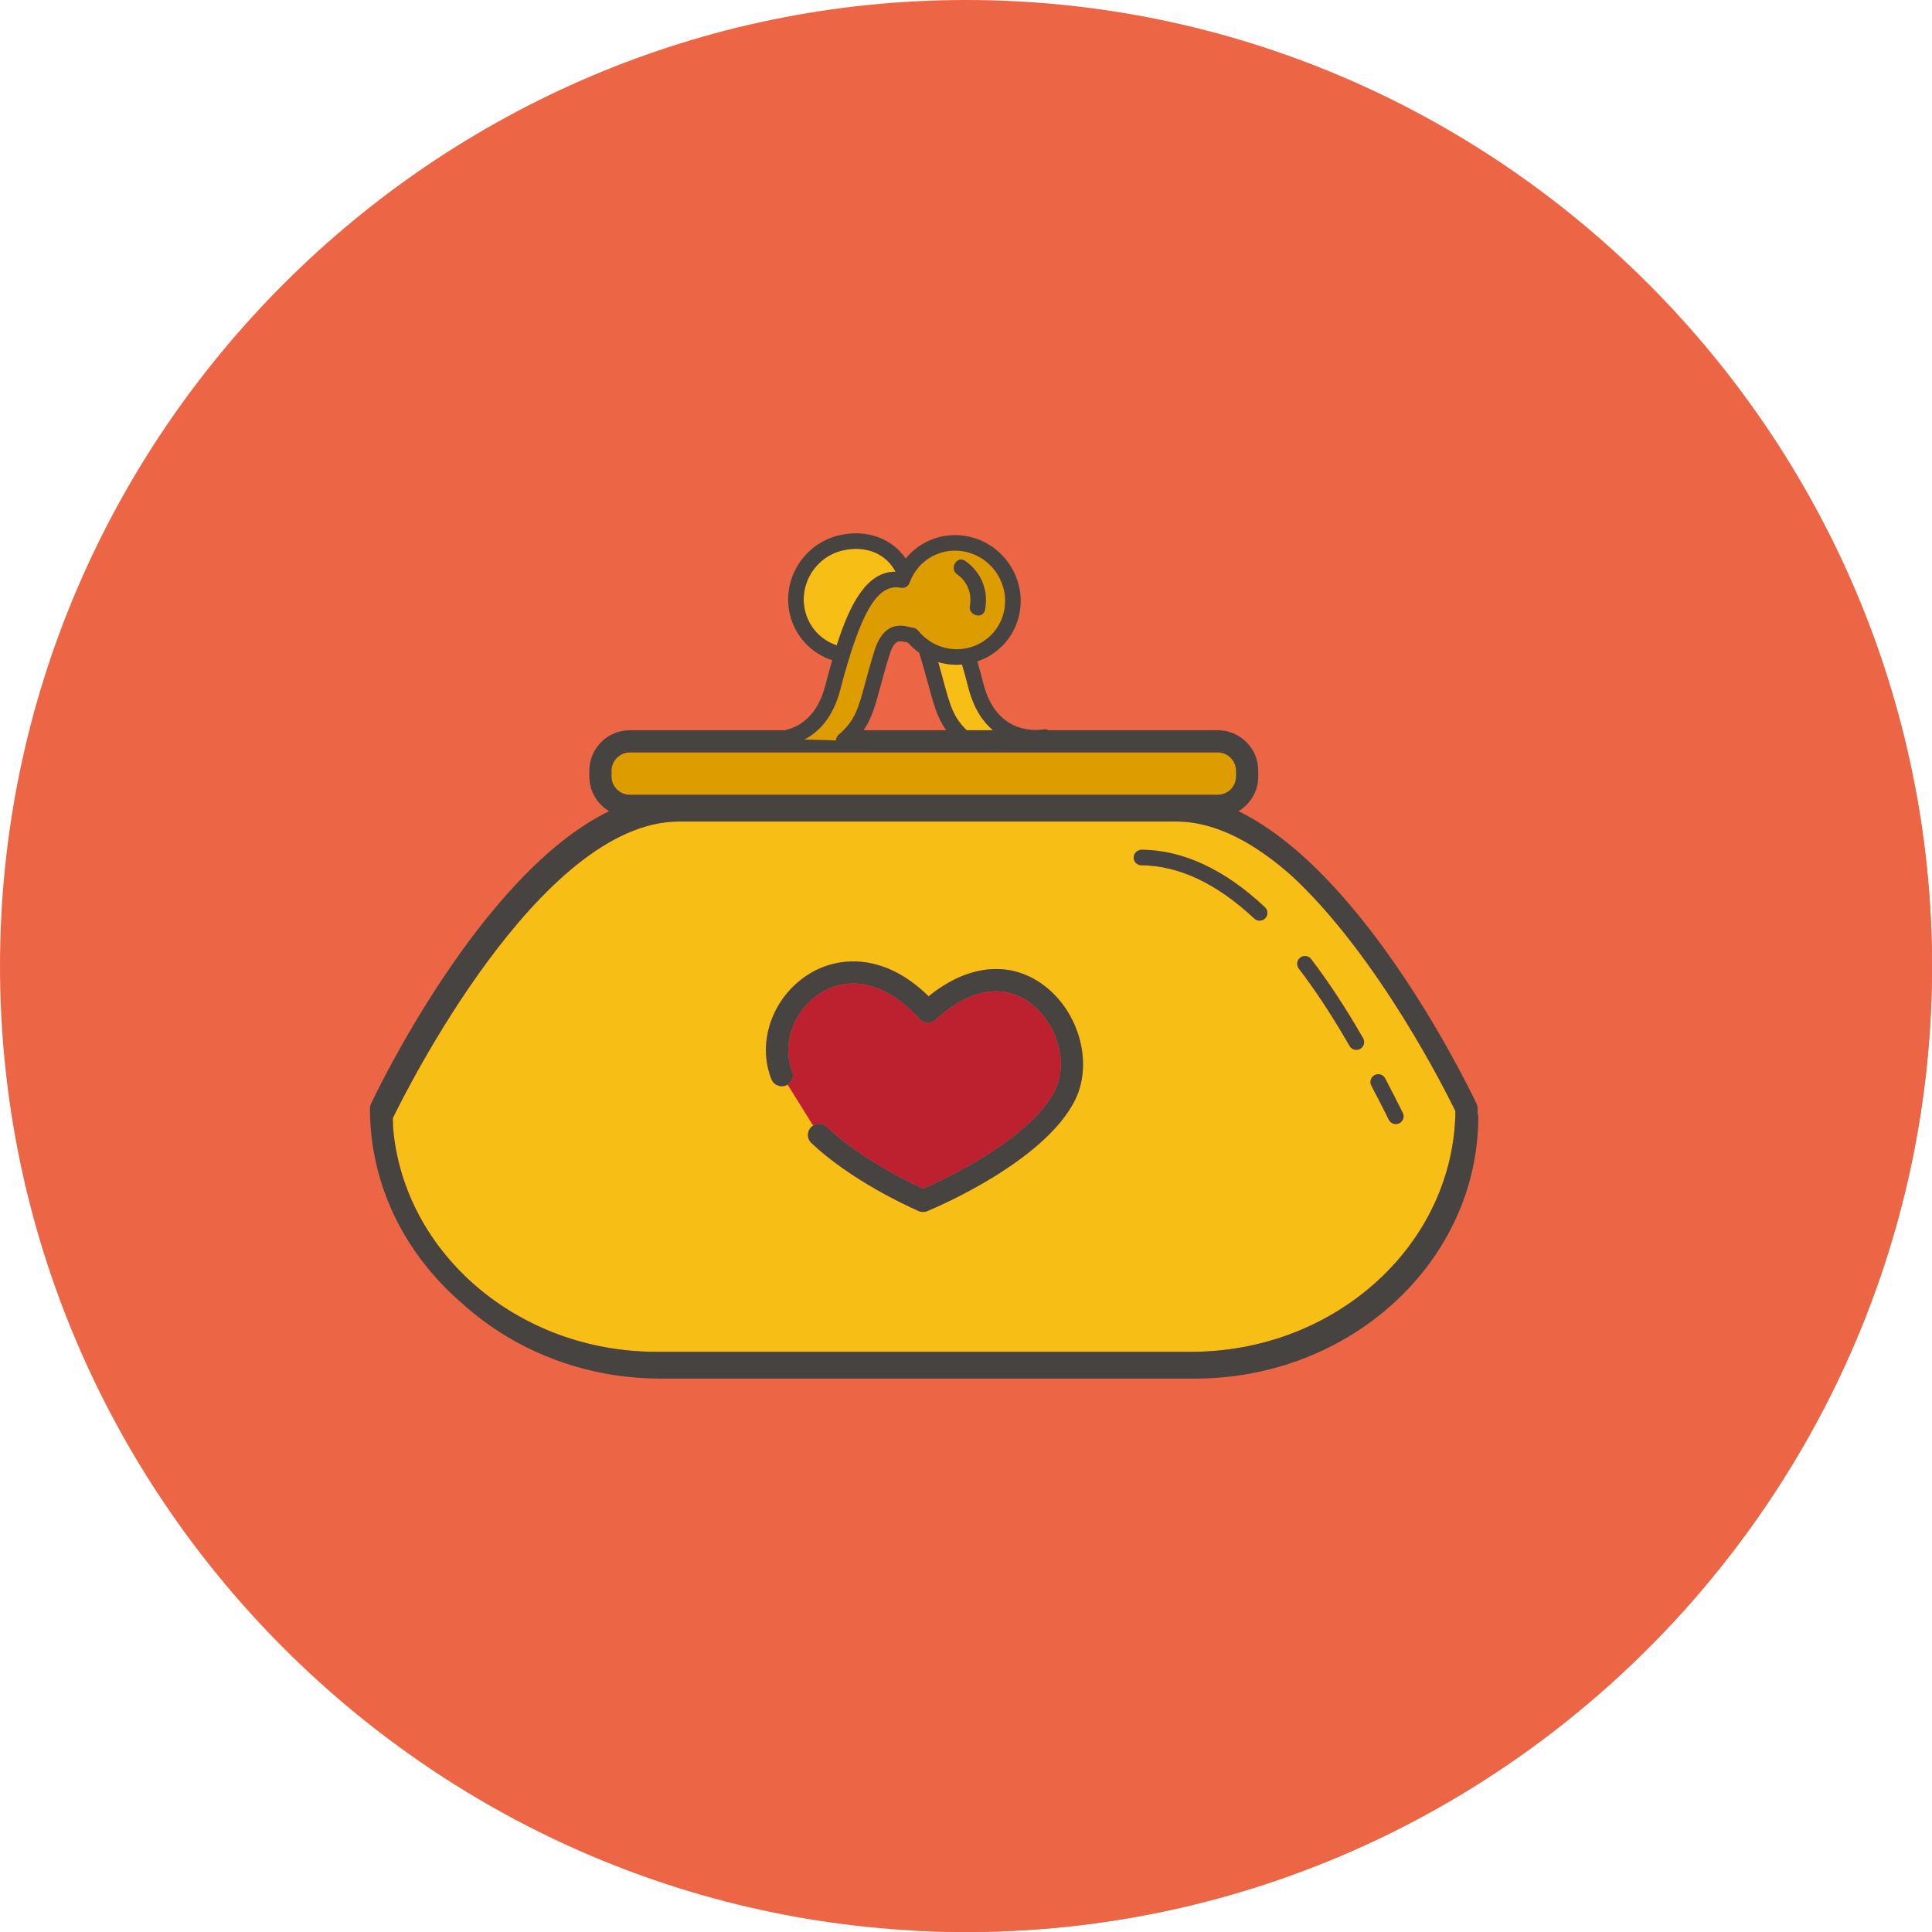 <svg xmlns:dc="http://purl.org/dc/elements/1.1/" xmlns:cc="http://creativecommons.org/ns#" xmlns:rdf="http://www.w3.org/1999/02/22-rdf-syntax-ns#" xmlns:svg="http://www.w3.org/2000/svg" xmlns="http://www.w3.org/2000/svg" xmlns:sodipodi="http://sodipodi.sourceforge.net/DTD/sodipodi-0.dtd" xmlns:inkscape="http://www.inkscape.org/namespaces/inkscape" id="Layer_1" x="0px" y="0px" viewBox="0 0 512 512" style="enable-background:new 0 0 512 512;" xml:space="preserve" sodipodi:docname="purse.svg" inkscape:version="0.92.5 (2060ec1f9f, 2020-04-08)"><defs id="defs69"></defs>
<path style="fill:#ec6646;fill-opacity:1" d="M256,512L256,512C115.2,512,0,396.8,0,256l0,0C0,115.2,115.2,0,256,0l0,0c140.8,0,256,115.2,256,256  l0,0C512,396.8,396.8,512,256,512z" id="path2"></path>
<path style="fill:#ec6646;fill-opacity:1" d="M265.952,142.4l-18.28,5.496c0,0-25.52-16.216-28.944,11.416c-1.524,12.3,10.848,12.22,10.664,16.912  c-0.668,16.976-10.156,19.476-10.156,19.476s-47.728,0-53.82,4.1c-6.092,4.1,4.06,16.912,4.06,16.912l-37.068,34.336  c0,0-10.156,13.088-29.452,48.172c-4.372,7.952-2.012,25.48,11.292,43.252c61.992,82.852,110.56,146.44,127.956,169.144  C246.776,511.86,251.372,512,256,512l0,0c140.8,0,256-115.2,256-256l0,0c0-16.364-1.62-32.364-4.592-47.896L265.952,142.4z" id="path4"></path>
<path style="fill:#f7be15;fill-opacity:1" d="M385.704,294.452c-2.449-5.038-20.343-40.868-43.17-62.153c-9.661-8.631-20.156-14.583-30.738-14.583  H179.908c-36.948,0.004-72.812,72.424-75.812,78.616c0.008,0.972,0.048,1.936,0.102,2.898c3.016,33.005,33.164,59.018,69.81,59.018  h141.62C354.028,358.248,385.316,329.692,385.704,294.452z M284.664,291.992c-8.308,15.76-35.336,27.456-38.624,28.828  c-0.432,0.236-0.92,0.36-1.42,0.36c-0.16,0-0.316-0.012-0.48-0.04c-0.256-0.036-0.508-0.104-0.756-0.216  c-0.1-0.044-0.196-0.092-0.296-0.152c-2.692-1.188-17.62-8.012-28.06-17.86c-1.18-1.116-1.236-2.976-0.12-4.164  c0.179-0.188,0.382-0.337,0.593-0.467l-6.762-10.859c-0.146,0.091-0.297,0.176-0.463,0.242c-1.5,0.592-3.22-0.136-3.828-1.644  c-3.96-9.916,0.332-21.912,9.976-27.904c7.776-4.828,19.972-5.6,31.672,5.92c10.476-8.524,21.808-9.604,30.736-2.752  C286.264,268.528,289.776,282.304,284.664,291.992z M335.312,243.332c-0.404,0.432-0.956,0.652-1.504,0.652  c-0.508,0-1.008-0.188-1.408-0.556c-9.904-9.288-19.98-14.04-29.936-14.124c-1.14-0.008-2.052-0.94-2.044-2.076  s1.1-2.036,2.076-2.044c11.032,0.092,22.04,5.22,32.72,15.236C336.048,241.2,336.088,242.504,335.312,243.332z M360.48,277.948  c-0.328,0.188-0.68,0.276-1.032,0.276c-0.708,0-1.404-0.368-1.784-1.028c-4.572-7.932-8.98-14.644-13.48-20.532  c-0.688-0.9-0.516-2.192,0.392-2.888c0.896-0.688,2.192-0.524,2.888,0.388c4.604,6.028,9.112,12.888,13.772,20.968  C361.804,276.12,361.468,277.38,360.48,277.948z M364.296,284.912c0.996-0.516,2.256-0.14,2.78,0.868  c1.688,3.212,3.248,6.288,4.668,9.132c0.508,1.016,0.096,2.256-0.92,2.76c-0.296,0.152-0.608,0.22-0.92,0.22  c-0.756,0-1.48-0.42-1.844-1.14c-1.412-2.82-2.952-5.868-4.632-9.056C362.9,286.688,363.288,285.444,364.296,284.912z" id="path6"></path>
<g id="g12">
	<path style="fill:#F7BE15;" d="M249.52,175.704c-0.303-0.073-0.599-0.164-0.895-0.253c0.535,1.849,0.992,3.53,1.399,5.041   c1.734,6.438,2.605,9.635,6.171,13.024h6.929c-2.659-2.262-5.041-5.748-6.44-11.1c-0.701-2.669-1.102-4.188-1.736-6.297   C253.157,176.263,251.331,176.136,249.52,175.704z" id="path8"></path>
	<path style="fill:#F7BE15;" d="M221.739,171.023c3.552-11.121,8.016-19.523,15.573-19.523c0.007,0,0.013,0,0.02,0   c-2.55-4.833-7.995-7.072-14.1-5.604c-7.052,1.692-11.5,8.788-9.924,15.808C214.301,166.113,217.49,169.614,221.739,171.023z" id="path10"></path>
</g>
<g id="g18">
	<path style="fill:#DD9D00;" d="M322.72,210.62c2.672,0,4.844-2.168,4.844-4.84v-1.524c0-2.672-2.172-4.844-4.844-4.844H166.908   c-2.672,0-4.844,2.172-4.844,4.844v1.524c0,2.672,2.172,4.84,4.844,4.84H322.72z" id="path14"></path>
	<path style="fill:#DD9D00;" d="M213.123,195.99l8.426,0.23c0.016-0.562,0.252-1.116,0.712-1.512   c4.336-3.716,5.192-6.888,7.076-13.844c0.64-2.372,1.384-5.12,2.4-8.384c2.488-7.952,7.208-6.816,9.488-6.276   c0.288,0.064,0.568,0.132,0.832,0.18c0.492,0.084,0.932,0.344,1.244,0.728c1.9,2.324,4.384,3.908,7.18,4.58   c3.412,0.816,6.92,0.264,9.876-1.572c2.916-1.816,4.94-4.676,5.7-8.044c1.576-7.02-2.876-14.104-9.928-15.8   c-6.4-1.544-12.888,1.964-15.076,8.152c-0.34,0.96-1.324,1.54-2.344,1.332c-6.176-1.216-10.636,6.372-16.036,27.044   C220.746,190.195,216.943,194.032,213.123,195.99z M255.784,148.648c4.26,2.952,6.26,7.876,5.252,12.964   c-0.52,2.624-4.52,1.508-4.004-1.104c0.624-3.156-0.704-6.444-3.348-8.276C251.496,150.72,253.576,147.12,255.784,148.648z" id="path16"></path>
</g>
<path style="fill:#BD2130;" d="M219.068,298.628c8.9,8.4,21.796,14.652,25.576,16.384c5.1-2.212,27.952-12.756,34.816-25.764  c3.772-7.152,0.924-17.82-6.212-23.292c-7.188-5.524-16.424-3.952-25.34,4.3c-0.576,0.54-1.276,0.792-2.14,0.784  c-0.788-0.036-1.524-0.388-2.052-0.972c-8.372-9.328-18.156-11.928-26.184-6.948c-7.14,4.432-10.484,13.532-7.612,20.716  c0.538,1.343,0.008,2.843-1.182,3.586l6.762,10.859C216.611,297.594,218.08,297.694,219.068,298.628z" id="path20"></path>
<g id="g34">
	<path style="fill:#474341;" d="M276.832,261.284c-8.928-6.852-20.26-5.772-30.736,2.752c-11.7-11.52-23.896-10.748-31.672-5.92   c-9.644,5.992-13.936,17.988-9.976,27.904c0.608,1.508,2.328,2.236,3.828,1.644c0.165-0.066,0.317-0.151,0.463-0.242   c1.19-0.743,1.72-2.243,1.182-3.586c-2.872-7.184,0.472-16.284,7.612-20.716c8.028-4.98,17.812-2.38,26.184,6.948   c0.528,0.584,1.264,0.936,2.052,0.972c0.864,0.008,1.564-0.244,2.14-0.784c8.916-8.252,18.152-9.824,25.34-4.3   c7.136,5.472,9.984,16.14,6.212,23.292c-6.864,13.008-29.716,23.552-34.816,25.764c-3.78-1.732-16.676-7.984-25.576-16.384   c-0.988-0.934-2.457-1.034-3.567-0.347c-0.211,0.131-0.414,0.279-0.593,0.467c-1.116,1.188-1.06,3.048,0.12,4.164   c10.44,9.848,25.368,16.672,28.06,17.86c0.1,0.06,0.196,0.108,0.296,0.152c0.248,0.112,0.5,0.18,0.756,0.216   c0.164,0.028,0.32,0.04,0.48,0.04c0.5,0,0.988-0.124,1.42-0.36c3.288-1.372,30.316-13.068,38.624-28.828   C289.776,282.304,286.264,268.528,276.832,261.284z" id="path22"></path>
	<path style="fill:#474341;" d="M302.496,225.184c-0.976,0.008-2.068,0.908-2.076,2.044s0.904,2.068,2.044,2.076   c9.956,0.084,20.032,4.836,29.936,14.124c0.4,0.368,0.9,0.556,1.408,0.556c0.548,0,1.1-0.22,1.504-0.652   c0.776-0.828,0.736-2.132-0.096-2.912C324.536,230.404,313.528,225.276,302.496,225.184z" id="path24"></path>
	<path style="fill:#474341;" d="M347.464,254.164c-0.696-0.912-1.992-1.076-2.888-0.388c-0.908,0.696-1.08,1.988-0.392,2.888   c4.5,5.888,8.908,12.6,13.48,20.532c0.38,0.66,1.076,1.028,1.784,1.028c0.352,0,0.704-0.088,1.032-0.276   c0.988-0.568,1.324-1.828,0.756-2.816C356.576,267.052,352.068,260.192,347.464,254.164z" id="path26"></path>
	<path style="fill:#474341;" d="M369.904,297.892c0.312,0,0.624-0.068,0.92-0.22c1.016-0.504,1.428-1.744,0.92-2.76   c-1.42-2.844-2.98-5.92-4.668-9.132c-0.524-1.008-1.784-1.384-2.78-0.868c-1.008,0.532-1.396,1.776-0.868,2.784   c1.68,3.188,3.22,6.236,4.632,9.056C368.424,297.472,369.148,297.892,369.904,297.892z" id="path28"></path>
	<path style="fill:#474341;" d="M253.684,152.232c2.644,1.832,3.972,5.12,3.348,8.276c-0.516,2.612,3.484,3.728,4.004,1.104   c1.008-5.088-0.992-10.012-5.252-12.964C253.576,147.12,251.496,150.72,253.684,152.232z" id="path30"></path>
	<path style="fill:#474341;" d="M391.56,294.955c0.007-0.391,0.032-0.778,0.032-1.171c0-0.436-0.096-0.86-0.28-1.252   c-1.348-2.867-29.041-61.008-63.098-77.554c3.132-1.877,5.238-5.295,5.238-9.202v-1.524c0-5.92-4.812-10.736-10.732-10.736h-44.857   c-0.407-0.224-0.888-0.318-1.387-0.216c-0.484,0.084-12.12,2.184-15.808-11.932c-0.675-2.575-1.08-4.105-1.667-6.089   c1.223-0.415,2.411-0.956,3.535-1.655c3.86-2.4,6.536-6.18,7.544-10.636c2.064-9.2-3.76-18.492-12.984-20.712   c-6.514-1.552-13.071,0.824-17.076,5.719c-3.716-5.376-10.489-7.852-17.752-6.107c-9.228,2.22-15.048,11.512-12.984,20.716   c1.323,5.874,5.59,10.522,11.26,12.36c-0.637,2.206-1.251,4.484-1.856,6.799c-2.143,8.201-6.966,10.924-10.727,11.752h-41.053   c-5.92,0-10.732,4.816-10.732,10.736v1.524c0,3.908,2.106,7.325,5.238,9.202c-34.057,16.546-61.75,74.687-63.098,77.554   c-0.184,0.392-0.28,0.816-0.28,1.252c0,20.13,9.191,38.298,23.874,51.134c2.211,2.05,4.571,3.959,7.043,5.742   c-0.001,0.001-0.001,0.002-0.002,0.002c1.141,0.823,2.303,1.62,3.494,2.383c0.001-0.001,0.002-0.002,0.002-0.002   c12.114,7.748,26.788,12.301,42.596,12.301h28.967c-0.001,0.001-0.003,0.003-0.004,0.004h5.964   c0.001-0.001,0.003-0.003,0.004-0.004h106.689c41.412,0,75.104-31.172,75.104-69.484l-0.2-0.888   C391.566,294.968,391.562,294.96,391.56,294.955z M166.908,210.62c-2.672,0-4.844-2.168-4.844-4.84v-1.524   c0-2.672,2.172-4.844,4.844-4.844H322.72c2.672,0,4.844,2.172,4.844,4.844v1.524c0,2.672-2.172,4.84-4.844,4.84H166.908z    M223.232,145.896c6.105-1.468,11.55,0.772,14.1,5.604c-0.007,0-0.013,0-0.02,0c-7.557,0-12.021,8.401-15.573,19.523   c-4.249-1.409-7.438-4.909-8.431-9.319C211.732,154.684,216.18,147.588,223.232,145.896z M222.672,182.804   c5.4-20.672,9.86-28.26,16.036-27.044c1.02,0.208,2.004-0.372,2.344-1.332c2.188-6.188,8.676-9.696,15.076-8.152   c7.052,1.696,11.504,8.78,9.928,15.8c-0.76,3.368-2.784,6.228-5.7,8.044c-2.956,1.836-6.464,2.388-9.876,1.572   c-2.796-0.672-5.28-2.256-7.18-4.58c-0.312-0.384-0.752-0.644-1.244-0.728c-0.264-0.048-0.544-0.116-0.832-0.18   c-2.28-0.54-7-1.676-9.488,6.276c-1.016,3.264-1.76,6.012-2.4,8.384c-1.884,6.956-2.74,10.128-7.076,13.844   c-0.46,0.396-0.696,0.95-0.712,1.512l-8.426-0.23C216.943,194.032,220.746,190.195,222.672,182.804z M263.124,193.516h-6.929   c-3.566-3.389-4.437-6.586-6.171-13.024c-0.407-1.511-0.864-3.192-1.399-5.041c0.297,0.089,0.593,0.18,0.895,0.253   c1.811,0.432,3.637,0.559,5.428,0.415c0.634,2.109,1.036,3.628,1.736,6.297C258.082,187.768,260.465,191.254,263.124,193.516z    M243.619,173.013c0.016,0.106,0.032,0.213,0.065,0.319c1,3.208,1.732,5.904,2.36,8.232c1.36,5.033,2.345,8.648,4.705,11.952   h-21.855c2.164-3.201,3.119-6.73,4.426-11.572c0.628-2.328,1.356-5.028,2.36-8.228c1.336-4.268,2.5-4,4.596-3.5   c0.108,0.028,0.216,0.056,0.324,0.08C241.515,171.329,242.527,172.237,243.619,173.013z M174.008,358.248   c-36.647,0-66.794-26.013-69.81-59.018c-0.053-0.961-0.094-1.926-0.102-2.898c3-6.192,38.864-78.612,75.812-78.616h131.888   c10.582,0,21.077,5.952,30.738,14.583c22.827,21.284,40.721,57.115,43.17,62.153c-0.388,35.24-31.676,63.796-70.076,63.796   L174.008,358.248L174.008,358.248z" id="path32"></path>
</g>
<g id="g36">
</g>
<g id="g38">
</g>
<g id="g40">
</g>
<g id="g42">
</g>
<g id="g44">
</g>
<g id="g46">
</g>
<g id="g48">
</g>
<g id="g50">
</g>
<g id="g52">
</g>
<g id="g54">
</g>
<g id="g56">
</g>
<g id="g58">
</g>
<g id="g60">
</g>
<g id="g62">
</g>
<g id="g64">
</g>
</svg>